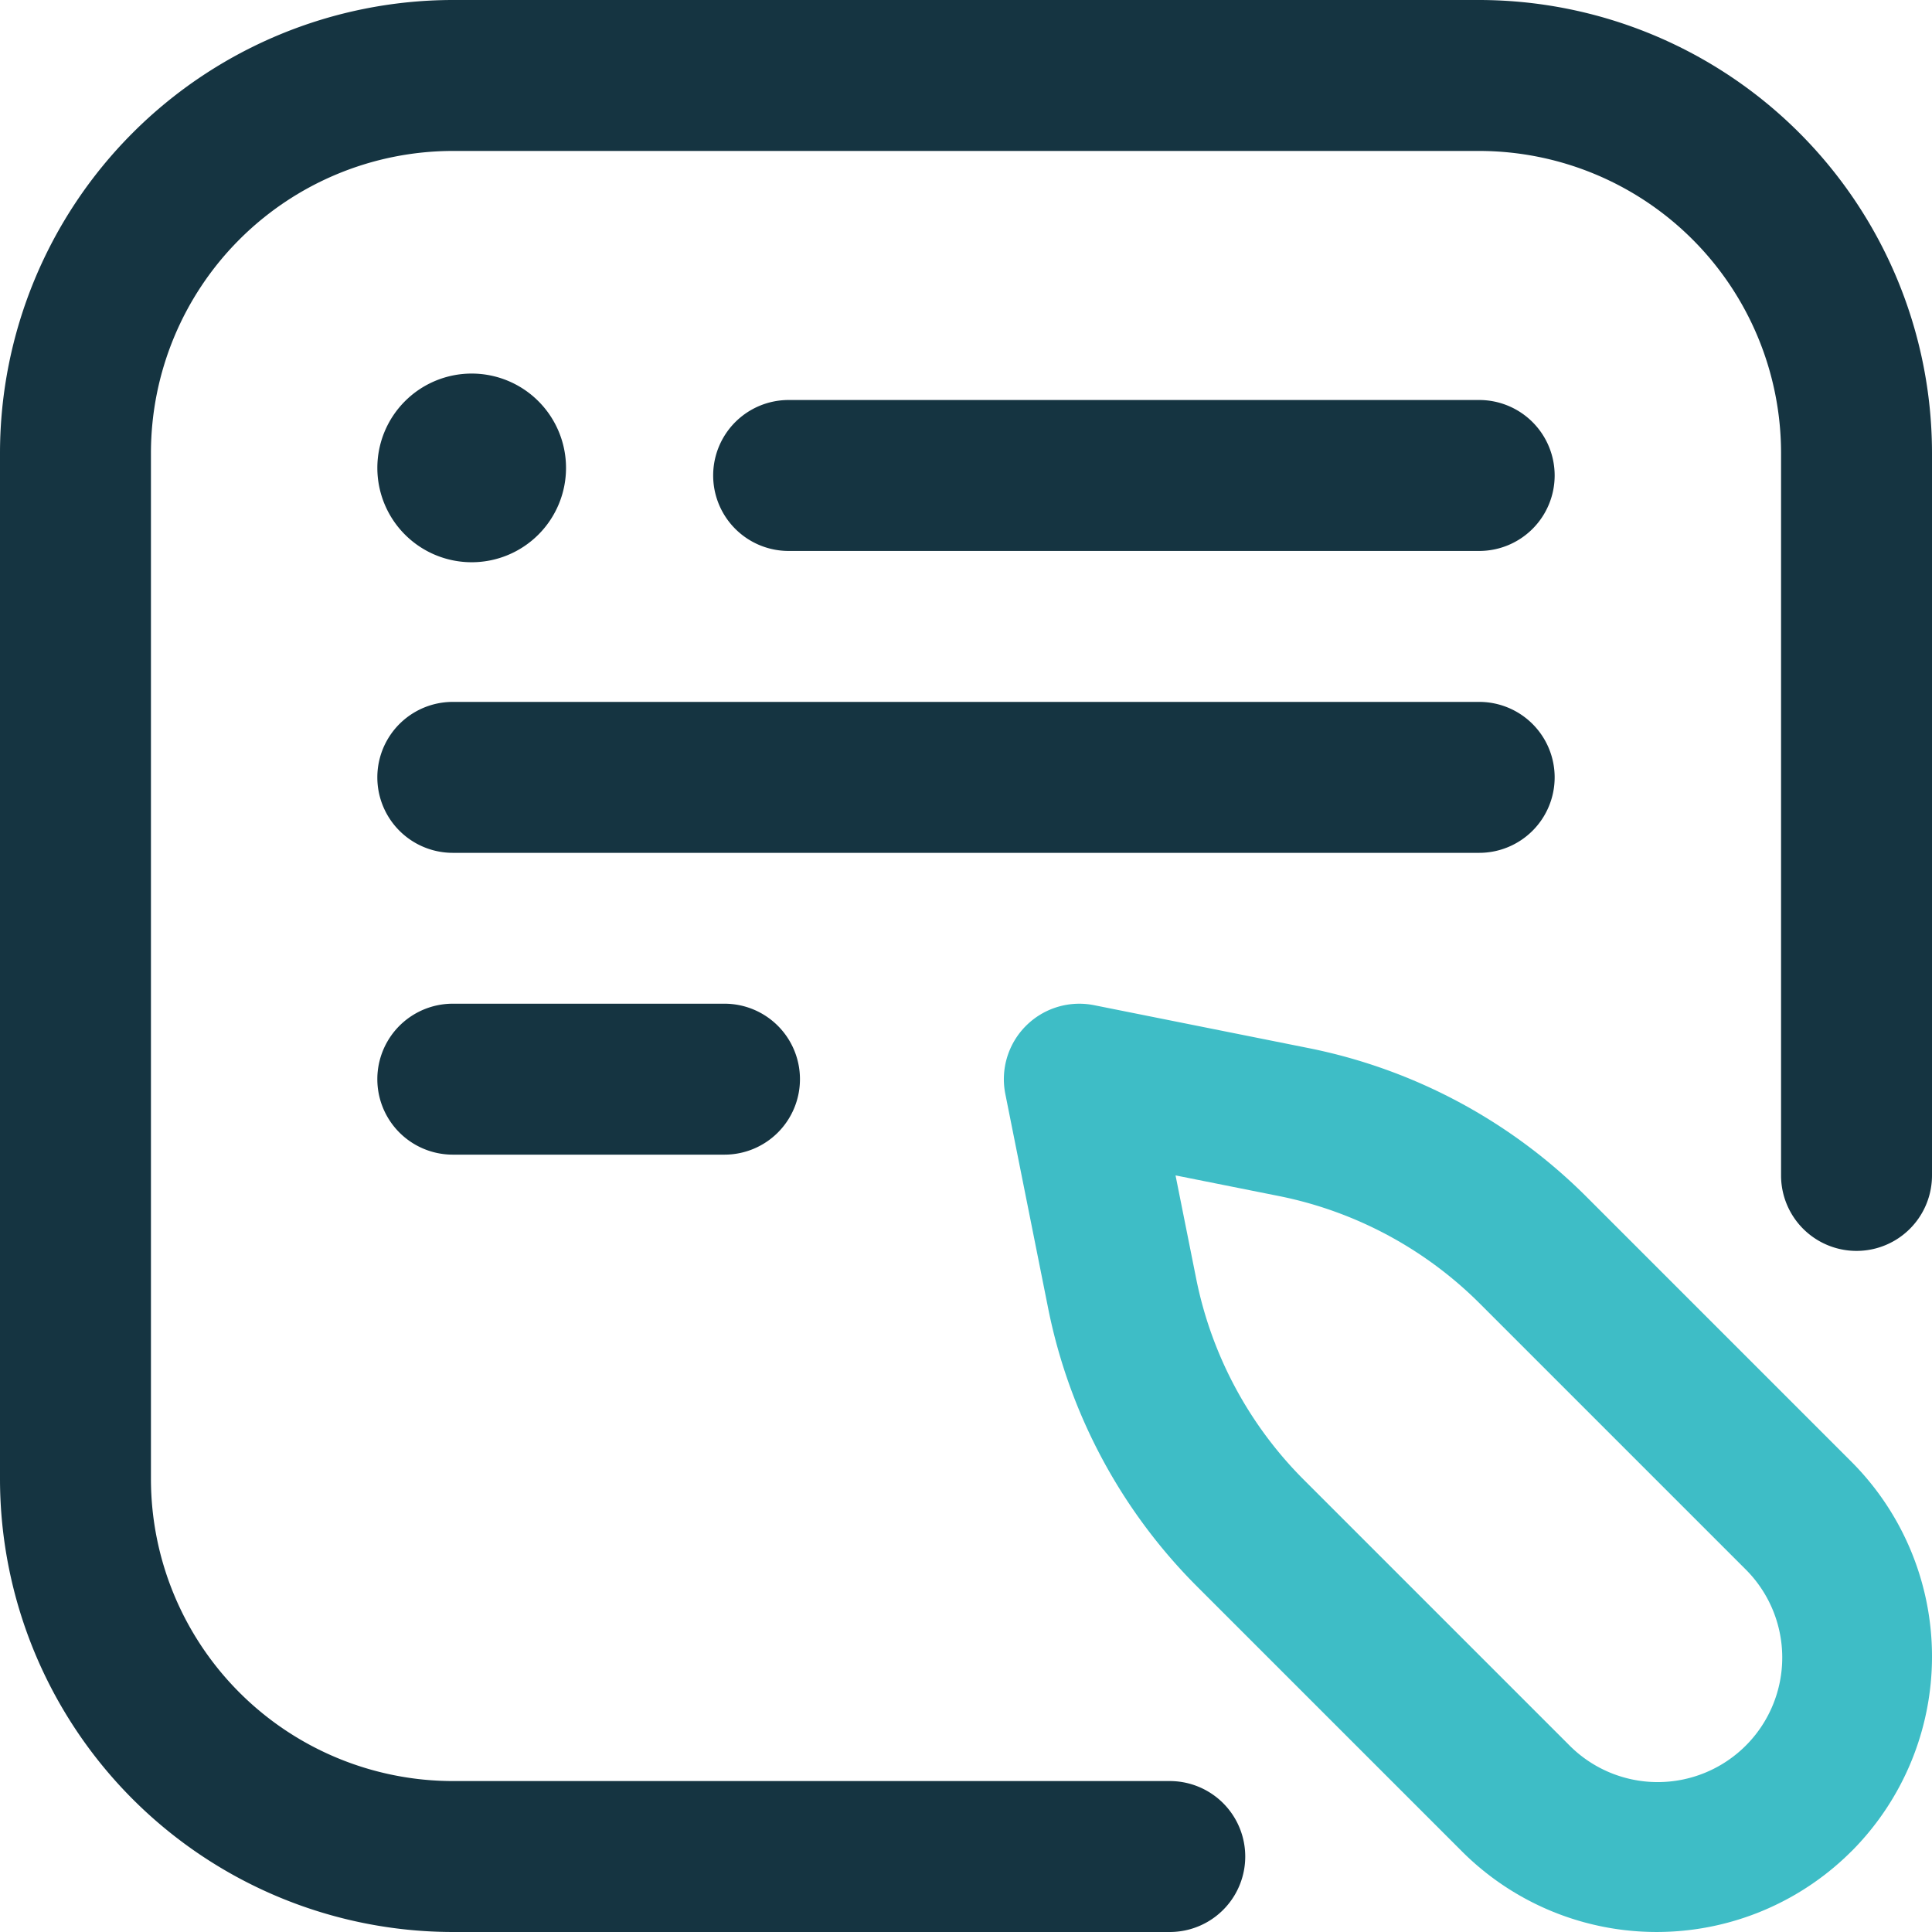 <svg xmlns="http://www.w3.org/2000/svg" width="70" height="70" viewBox="0 0 70 70">
  <g id="Group_914" data-name="Group 914" transform="translate(-740 -2154)">
    <path id="content-marketing" d="M42.383,70H16.406A16.425,16.425,0,0,1,0,53.594V16.406A16.425,16.425,0,0,1,16.406,0H53.594A16.425,16.425,0,0,1,70,16.406V42.588a2.734,2.734,0,0,1-5.469,0V16.406A10.95,10.95,0,0,0,53.594,5.469H16.406A10.95,10.95,0,0,0,5.469,16.406V53.594A10.95,10.95,0,0,0,16.406,64.531H42.383a2.734,2.734,0,0,1,0,5.469ZM56.328,17.227a2.734,2.734,0,0,0-2.734-2.734H28.574a2.734,2.734,0,0,0,0,5.469h25.02A2.734,2.734,0,0,0,56.328,17.227Zm0,10.938a2.734,2.734,0,0,0-2.734-2.734H16.406a2.734,2.734,0,0,0,0,5.469H53.594A2.734,2.734,0,0,0,56.328,28.164ZM28.984,39.1a2.734,2.734,0,0,0-2.734-2.734H16.406a2.734,2.734,0,0,0,0,5.469H26.25A2.734,2.734,0,0,0,28.984,39.1ZM13.672,16.953a3.418,3.418,0,1,0,3.418-3.418A3.418,3.418,0,0,0,13.672,16.953Z" transform="translate(740 2154)" fill="#153441"/>
    <path id="content-marketing-2" data-name="content-marketing" d="M67.077,67.077a9.992,9.992,0,0,0,0-14.114l-9.585-9.585a19.712,19.712,0,0,0-10.107-5.408L39.637,36.42a2.734,2.734,0,0,0-3.217,3.217l1.548,7.747a19.714,19.714,0,0,0,5.408,10.107l9.585,9.585a9.98,9.98,0,0,0,14.115,0ZM46.313,43.331a14.259,14.259,0,0,1,7.312,3.913l9.585,9.585a4.512,4.512,0,1,1-6.38,6.381l-9.585-9.585a14.261,14.261,0,0,1-3.913-7.312l-.745-3.726Z" transform="translate(740.005 2154)" fill="#3ebdc6"/>
  </g>
</svg>
